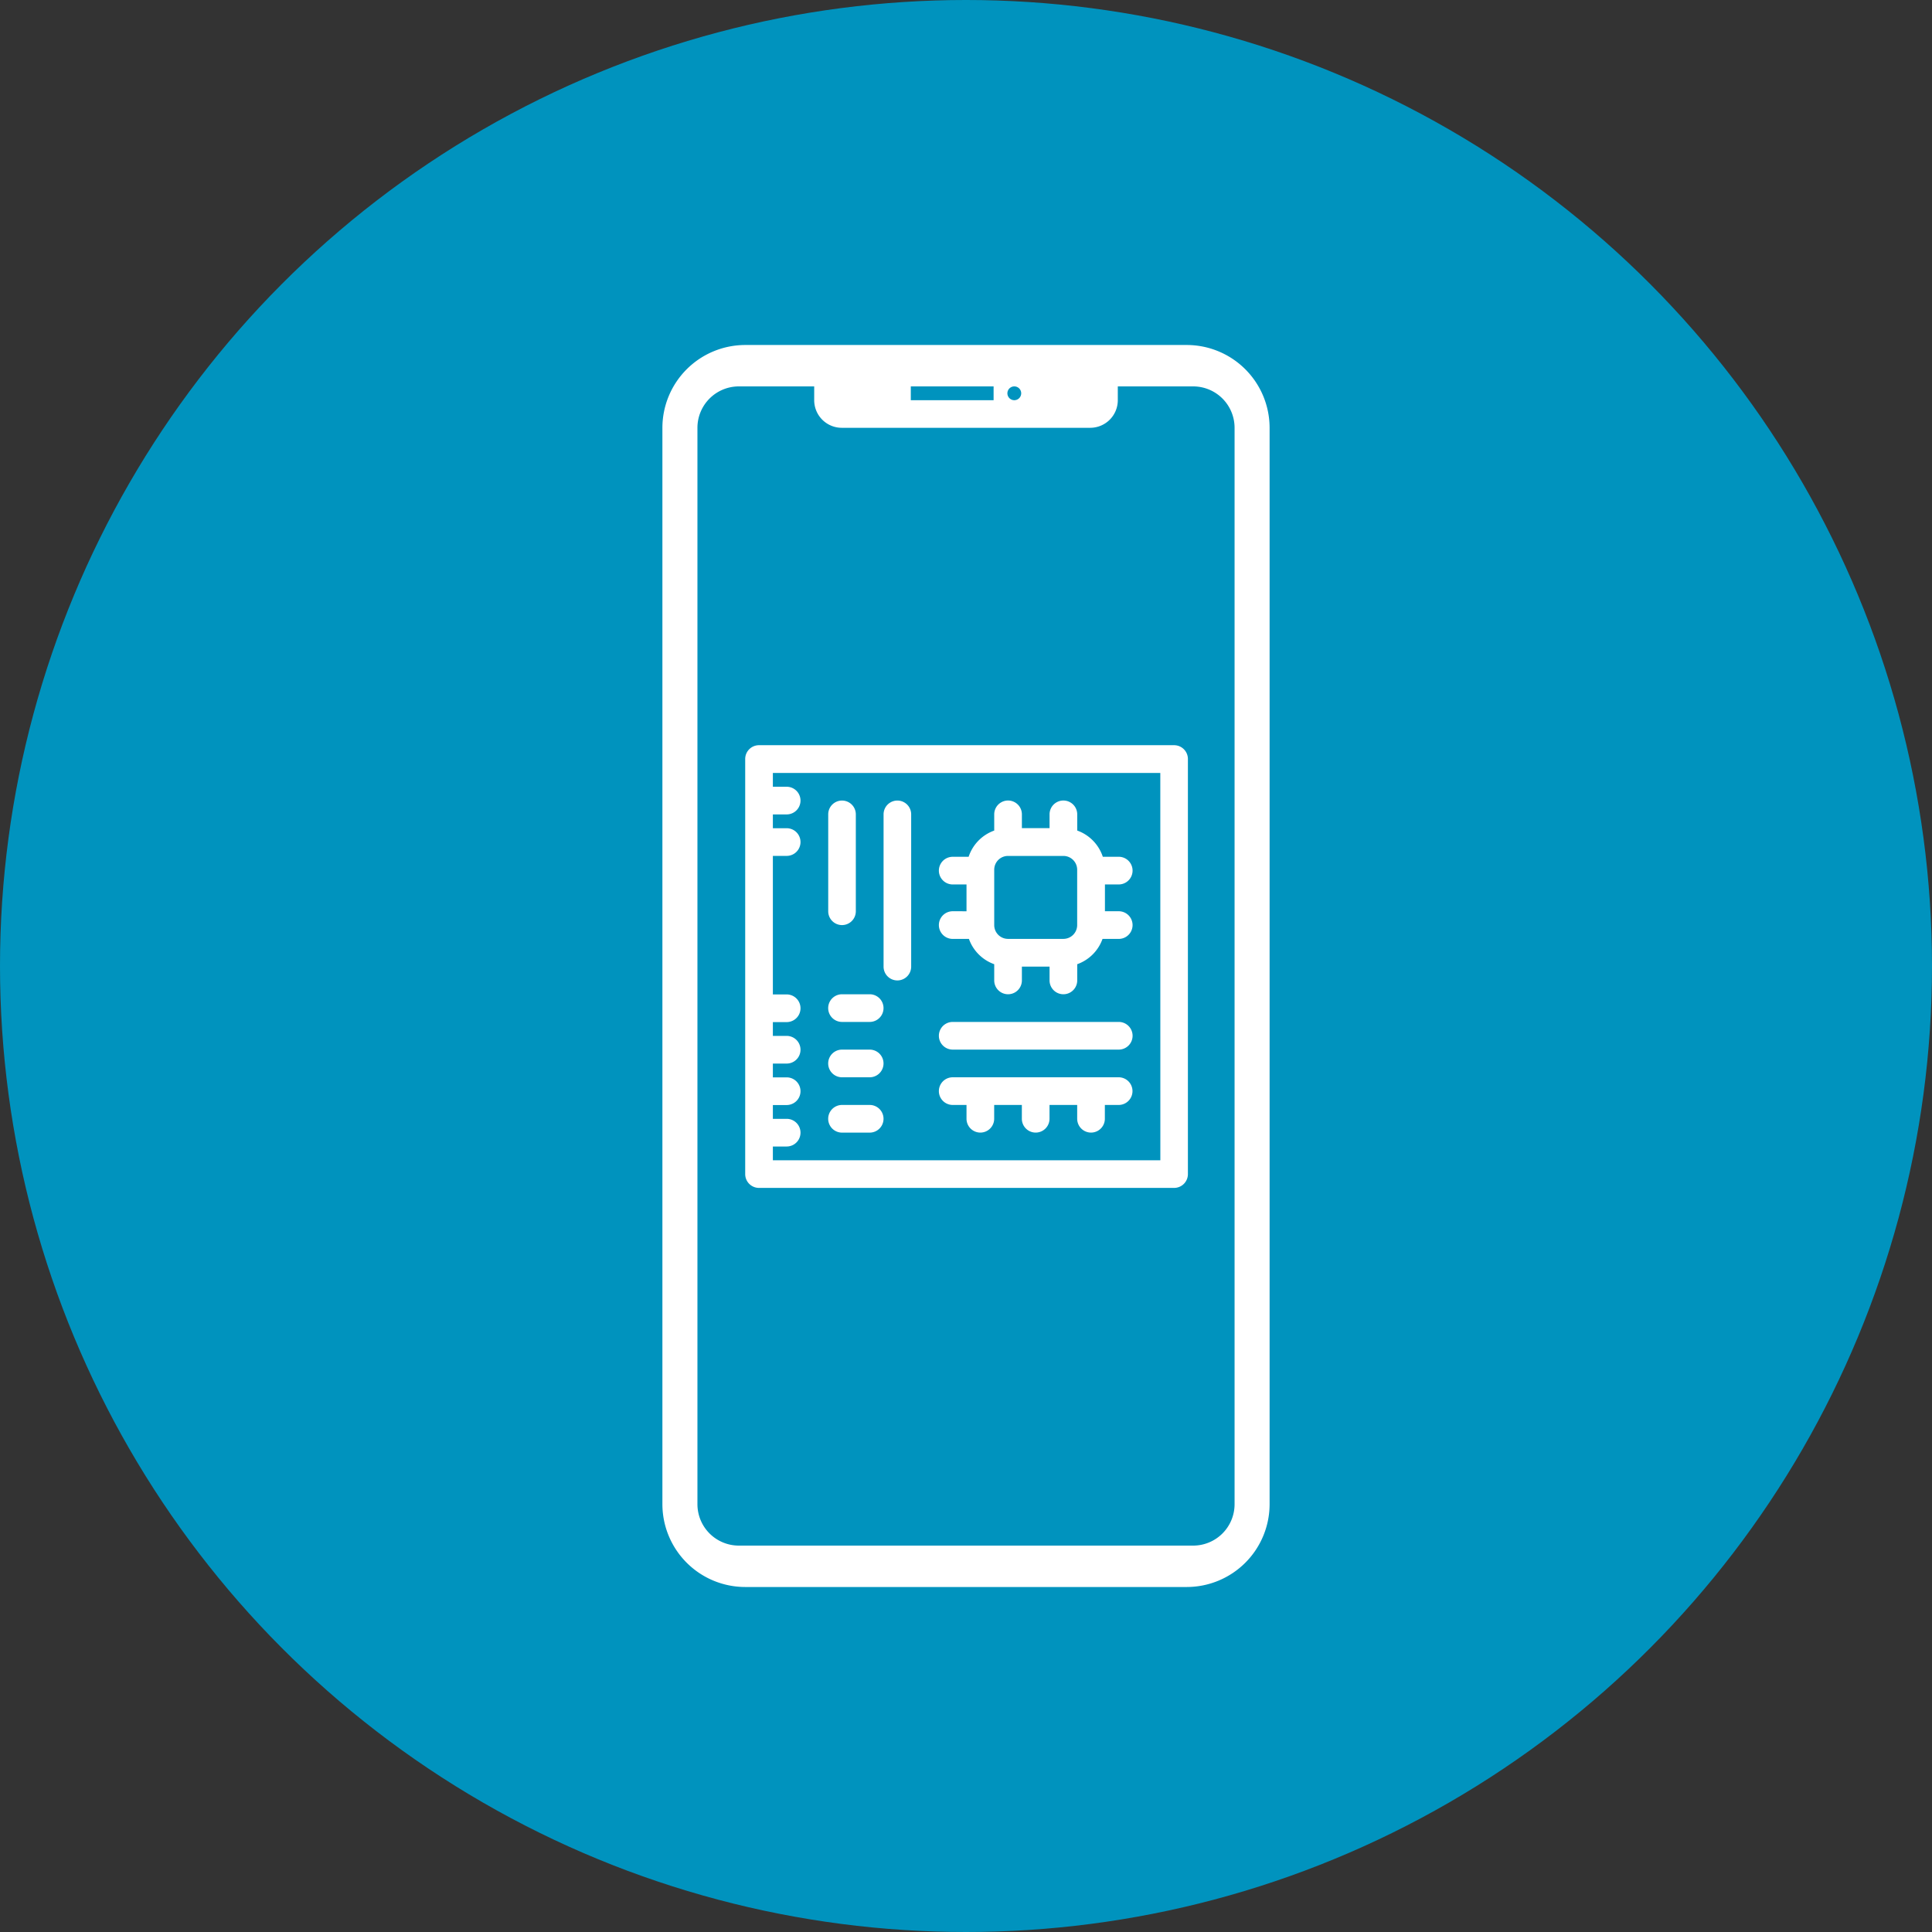 <svg id="moederbord_telefoon_v2" xmlns="http://www.w3.org/2000/svg" width="140" height="140" viewBox="0 0 140 140">
  <rect x="0" y="0" width="140" height="140" fill="#333333" stroke="none"/>
  <circle id="Ellipse_51" data-name="Ellipse 51" cx="70" cy="70" r="70" fill="#0093be"/>
  <g id="Group_224" data-name="Group 224" transform="translate(-2 -1)">
    <path id="Subtraction_26" data-name="Subtraction 26" d="M38,90H6a6.007,6.007,0,0,1-6-6V6A6.007,6.007,0,0,1,6,0H38a6.007,6.007,0,0,1,6,6V84A6.007,6.007,0,0,1,38,90ZM5.539,3a3,3,0,0,0-3,3V84a3,3,0,0,0,3,3H38.462a3,3,0,0,0,3-3V6a3,3,0,0,0-3-3H33V4a2,2,0,0,1-2,2H13a2,2,0,0,1-2-2V3ZM25.5,3a.5.5,0,1,0,.5.5A.5.5,0,0,0,25.5,3ZM18,3V4h6V3Z" transform="translate(50 26)" fill="#fff"/>
    <g id="motherboard" transform="translate(56 55)">
      <path id="Path_135" data-name="Path 135" d="M31.083,0H1A1,1,0,0,0,0,1v30.08a1,1,0,0,0,1,1h30.08a1,1,0,0,0,1-1V1A1,1,0,0,0,31.083,0Zm-1,30.08H2.005v-1h1a1,1,0,0,0,0-2.005h-1v-1h1a1,1,0,1,0,0-2.005h-1v-1h1a1,1,0,1,0,0-2.005h-1v-1h1a1,1,0,1,0,0-2.005h-1V8.021h1a1,1,0,1,0,0-2.005h-1v-1h1a1,1,0,1,0,0-2.005h-1v-1H30.08Z" transform="translate(0 0)" fill="#fff"/>
      <path id="Path_136" data-name="Path 136" d="M225,72.021a1,1,0,0,0,0,2.005h1.175a3.022,3.022,0,0,0,1.833,1.833v1.175a1,1,0,1,0,2.005,0v-1h2.005v1a1,1,0,1,0,2.005,0V75.859a3.022,3.022,0,0,0,1.833-1.833h1.175a1,1,0,0,0,0-2.005h-1V70.079h1a1,1,0,0,0,0-2.005h-1.154a3.022,3.022,0,0,0-1.854-1.9V65a1,1,0,1,0-2.005,0v1h-2.005V65a1,1,0,1,0-2.005,0v1.175a3.022,3.022,0,0,0-1.854,1.9H225a1,1,0,0,0,0,2.005h1v1.943Zm3.008-3.008a1,1,0,0,1,1-1h4.011a1,1,0,0,1,1,1v4.011a1,1,0,0,1-1,1h-4.011a1,1,0,0,1-1-1Z" transform="translate(-209.963 -59.989)" fill="#fff"/>
      <path id="Path_137" data-name="Path 137" d="M225,322.005h12.032a1,1,0,0,0,0-2.005H225a1,1,0,1,0,0,2.005Z" transform="translate(-209.963 -299.947)" fill="#fff"/>
      <path id="Path_138" data-name="Path 138" d="M225,386.005h1v1a1,1,0,1,0,2.005,0v-1h2.005v1a1,1,0,1,0,2.005,0v-1h2.005v1a1,1,0,1,0,2.005,0v-1h1a1,1,0,0,0,0-2.005H225a1,1,0,0,0,0,2.005Z" transform="translate(-209.963 -359.936)" fill="#fff"/>
      <path id="Path_139" data-name="Path 139" d="M97,73.024a1,1,0,0,0,1-1V65A1,1,0,0,0,96,65v7.019A1,1,0,0,0,97,73.024Z" transform="translate(-89.984 -59.989)" fill="#fff"/>
      <path id="Path_140" data-name="Path 140" d="M161,77.035a1,1,0,0,0,1-1V65A1,1,0,1,0,160,65V76.032A1,1,0,0,0,161,77.035Z" transform="translate(-149.973 -59.989)" fill="#fff"/>
      <path id="Path_141" data-name="Path 141" d="M97,418.005h2.005a1,1,0,1,0,0-2.005H97a1,1,0,1,0,0,2.005Z" transform="translate(-89.984 -389.931)" fill="#fff"/>
      <path id="Path_142" data-name="Path 142" d="M97,354.005h2.005a1,1,0,0,0,0-2.005H97a1,1,0,1,0,0,2.005Z" transform="translate(-89.984 -329.941)" fill="#fff"/>
      <path id="Path_143" data-name="Path 143" d="M97,290.005h2.005a1,1,0,0,0,0-2.005H97a1,1,0,1,0,0,2.005Z" transform="translate(-89.984 -269.952)" fill="#fff"/>
    </g>
  </g>
</svg>
